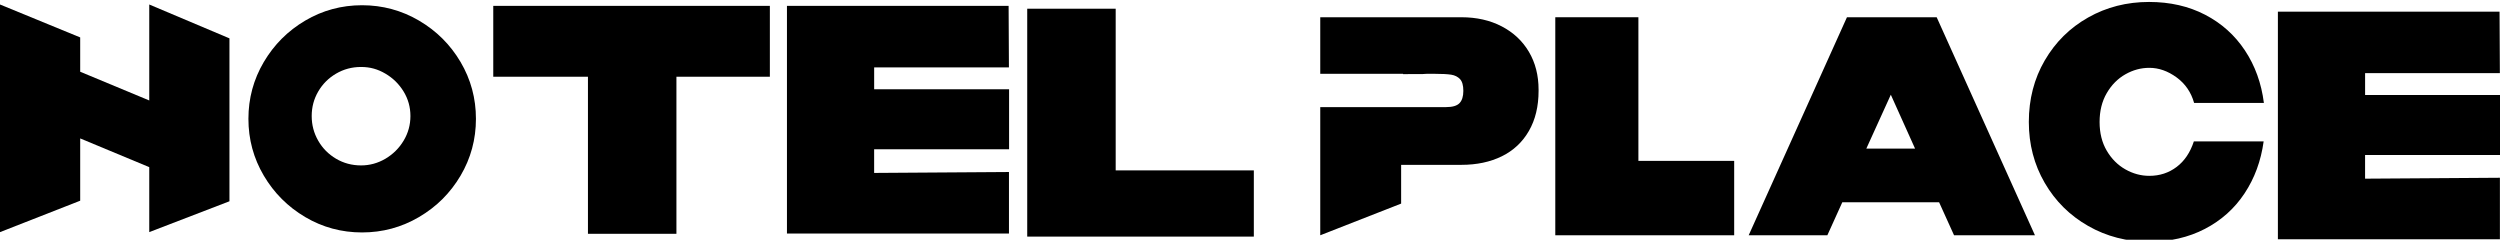 <?xml version="1.0" encoding="UTF-8"?>
<svg xmlns="http://www.w3.org/2000/svg" id="Layer_1" data-name="Layer 1" viewBox="0 0 1280 122.74">
  <defs>
    <style>
      .cls-1 {
        fill: #000;
        stroke-width: 0px;
      }
    </style>
  </defs>
  <path class="cls-1" d="M41.06,36.73l35.36,14.71V2.3l41.06,17.34v83.41l-41.06,15.79v-33.26l-35.36-14.71v31.89L0,118.85V2.3l41.06,16.86v17.57Z"></path>
  <path class="cls-1" d="M235.82,31.76c-5.25-8.9-12.35-15.97-21.3-21.22-8.96-5.24-18.68-7.86-29.16-7.86s-20.19,2.62-29.08,7.86c-8.9,5.25-15.97,12.32-21.22,21.22-5.25,8.9-7.87,18.6-7.87,29.08s2.62,20.19,7.87,29.08c5.25,8.9,12.32,15.97,21.22,21.22,8.89,5.25,18.59,7.87,29.08,7.87s20.2-2.62,29.16-7.87c8.95-5.25,16.05-12.32,21.3-21.22,5.24-8.89,7.86-18.59,7.86-29.08s-2.62-20.18-7.86-29.08ZM206.64,72.05c-2.33,3.87-5.43,6.93-9.3,9.22-3.87,2.27-8.02,3.42-12.47,3.42-4.67,0-8.94-1.14-12.81-3.42-3.87-2.29-6.91-5.35-9.13-9.22-2.23-3.87-3.34-8.08-3.34-12.64s1.11-8.74,3.34-12.56c2.22-3.81,5.26-6.87,9.13-9.14,3.87-2.27,8.13-3.42,12.81-3.42s8.6,1.14,12.47,3.42c3.87,2.27,6.97,5.33,9.3,9.14s3.5,8,3.5,12.56-1.17,8.77-3.5,12.64Z"></path>
  <path class="cls-1" d="M394.17,3.02v36.27h-47.84v80.41h-45.3V39.28h-48.48V3.02h141.61ZM252.56,39.28V3.02h141.61l-141.61,36.27Z"></path>
  <path class="cls-1" d="M516.64,76.41h-69.08v12.13l69.03-.47v31.5h-113.67V3.02h113.49s.16,31.5.16,31.5h-69s0,11.18,0,11.18h69.08v30.71Z"></path>
  <path class="cls-1" d="M571.23,4.46v82.78h70.73v33.9h-116.02V4.46h45.3Z"></path>
  <path class="cls-1" d="M782.81,26.55c-3.3-5.59-7.95-9.93-13.93-13.05-5.98-3.11-12.86-4.67-20.65-4.67h-72.26v28.96h42.4v.16c13.38,0,9.71-.06,12.16-.16h3.89c3.85,0,6.71.16,8.6.45,1.88.31,3.38,1.06,4.51,2.26,1.13,1.21,1.7,3.22,1.7,6.04s-.66,4.9-1.95,6.26c-1.3,1.36-3.6,2.04-6.9,2.04h-64.41v65.62l41.41-16.22v-19.84h30.85c7.86,0,14.76-1.46,20.7-4.38,5.94-2.92,10.57-7.24,13.87-12.98s4.95-12.57,4.95-20.51v-.61c0-7.33-1.65-13.8-4.95-19.38Z"></path>
  <path class="cls-1" d="M838.86,8.83v73.54h49.04v38.09h-91.59V8.83h42.54Z"></path>
  <path class="cls-1" d="M1041.88,120.45h-41.41l-7.65-16.89h-49.56l-7.65,16.89h-40.28l50.31-111.62h45.94l50.31,111.62ZM968.1,48.5l-12.55,27.6h24.97l-12.42-27.6Z"></path>
  <path class="cls-1" d="M1046.92,30.94c5.43-9.35,12.83-16.68,22.21-21.98,9.37-5.3,19.77-7.96,31.2-7.96,10.7,0,20.26,2.18,28.67,6.54,8.41,4.36,15.21,10.45,20.4,18.28,5.19,7.83,8.43,16.78,9.71,26.87h-35.73c-1.53-5.46-4.53-9.82-8.99-13.08-4.47-3.25-9.11-4.88-13.94-4.88-4.27,0-8.35,1.1-12.25,3.31-3.9,2.21-7.08,5.41-9.53,9.61-2.46,4.2-3.68,9.14-3.68,14.81,0,5.67,1.23,10.58,3.68,14.73,2.45,4.15,5.63,7.33,9.53,9.53,3.9,2.21,7.99,3.31,12.25,3.31,5.31,0,9.98-1.52,14-4.57,4.02-3.04,6.96-7.41,8.81-13.08h35.73c-1.37,9.98-4.63,18.86-9.78,26.63-5.15,7.78-11.93,13.84-20.34,18.2-8.41,4.36-17.92,6.54-28.55,6.54-11.35,0-21.73-2.68-31.14-8.04-9.41-5.36-16.84-12.71-22.27-22.06-5.43-9.35-8.15-19.75-8.15-31.2,0-11.66,2.72-22.16,8.15-31.51Z"></path>
  <path class="cls-1" d="M1280,79.35h-69.08v12.13l69.03-.47v31.5h-113.67V5.96h113.49s.16,31.5.16,31.5h-69s0,11.18,0,11.18h69.08v30.71Z"></path>
</svg>
